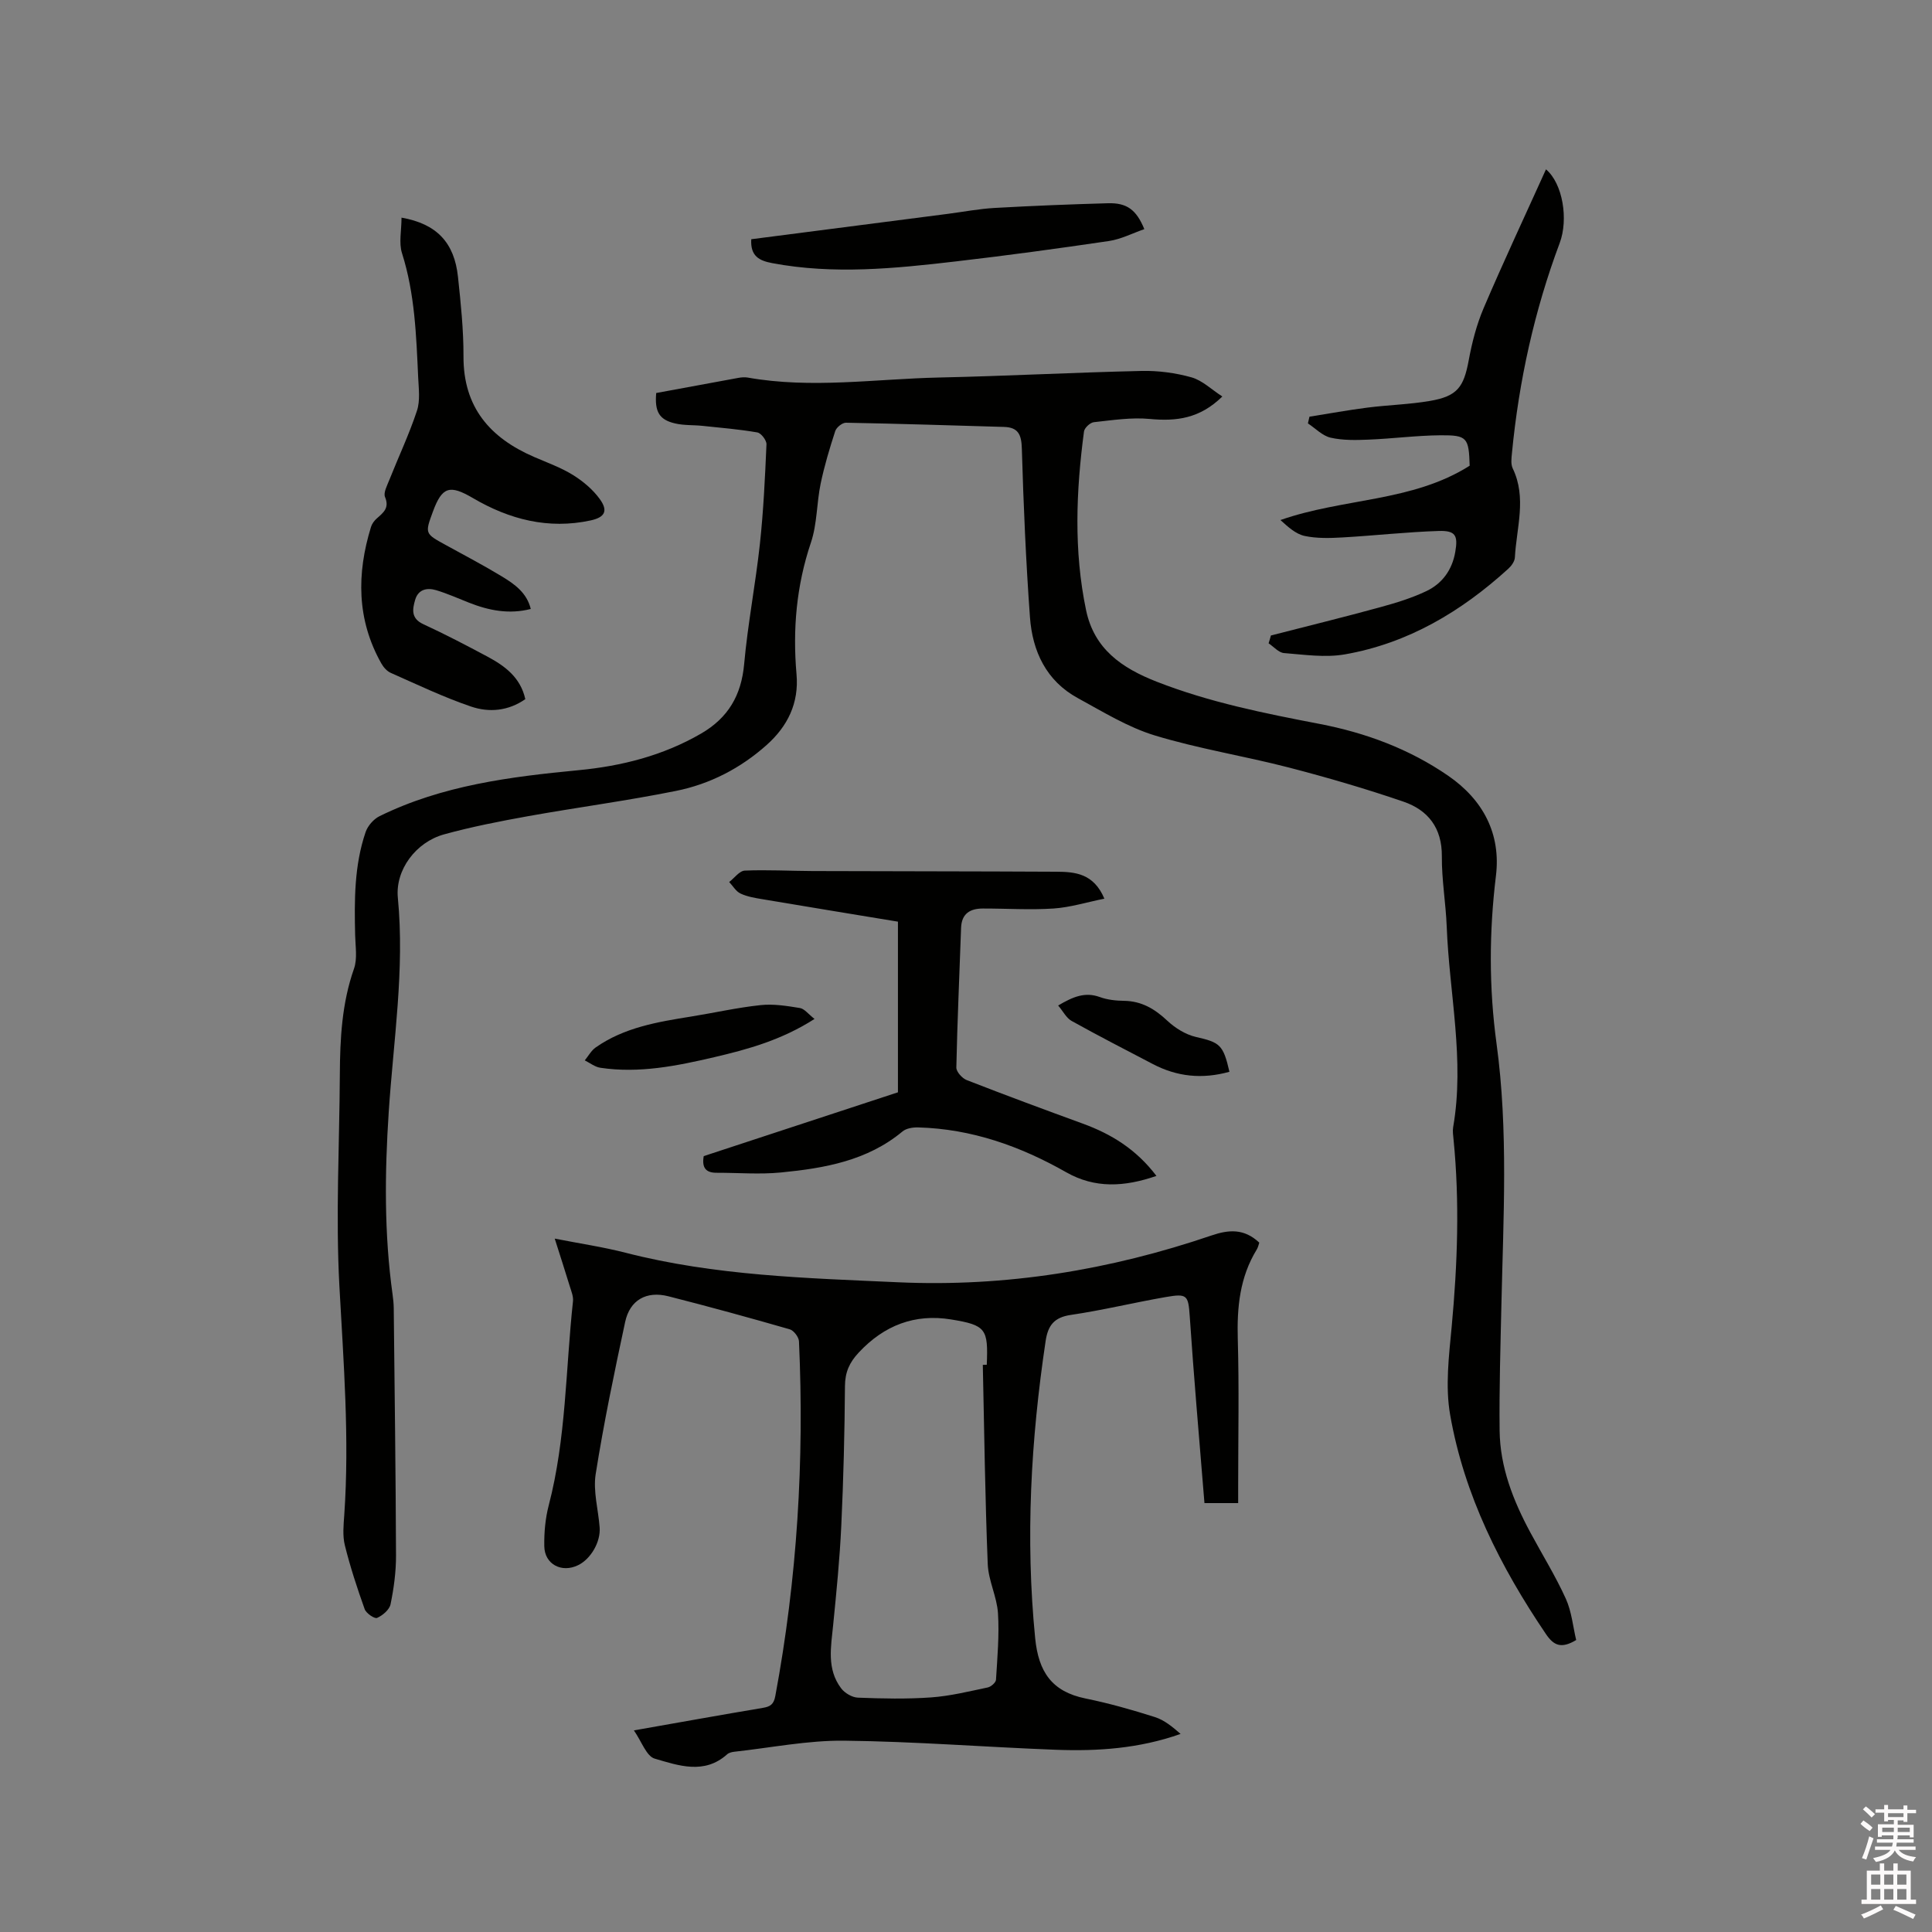 <svg enable-background="new 0 0 400 400" viewBox="0 0 400 400" xmlns="http://www.w3.org/2000/svg"><rect x="0" y="0" width="400" height="400" fill="#808080" stroke="none"/><path d="m385.2 377.6.6-.7c.6.4 1.3.9 1.9 1.5l-.6.7c-.8-.5-1.4-1-1.9-1.5zm.3 7.1c.6-1.4 1.1-2.9 1.5-4.5.3.1.6.3.9.4-.5 1.4-1 2.9-1.5 4.4zm.2-10.1.6-.6c.7.5 1.3 1.1 1.9 1.6l-.7.7c-.6-.6-1.2-1.2-1.8-1.7zm8.4-.8h.8v.9h1.8v.7h-1.8v1.8h-.8v-.3h-1.2v.9h3.3v2.6h-.8v-.4h-2.5c0 .3 0 .6-.1.8h3.4v.7h-3.5c0 .3-.1.6-.1.8h4v.7h-3.5c.7.9 1.9 1.3 3.6 1.5-.2.2-.4.5-.6.9-1.9-.3-3.2-1.1-3.8-2.3-.5 1.1-1.8 2-3.9 2.4-.2-.3-.4-.5-.6-.8 1.9-.4 3.1-.9 3.6-1.7h-3.2v-.7h3.5c.1-.2.1-.5.2-.8h-3.3v-.7h3.4c0-.2 0-.5 0-.8h-2.4v.3h-.8v-2.6h3.3v-.9h-1.2v.3h-.8v-1.8h-1.8v-.7h1.8v-.9h.8v.9h3.2zm-4.4 5.5h2.4c0-.3 0-.6 0-.9h-2.4zm1.2-3.1h3.2v-.8h-3.2zm4.4 2.2h-2.4v.9h2.5v-.9z" fill="#fcfafa"/><path d="m389.2 385.8h.9v1.5h1.9v-1.5h.9v1.5h2.7v6h1.1v.9h-11.3v-.9h1.1v-6h2.7zm.2 8.7.5.8c-1.2.6-2.5 1.3-4 1.9-.2-.3-.3-.6-.6-.8 1.6-.6 3-1.3 4.1-1.9zm-2-4.3h1.9v-2.1h-1.9zm0 3.1h1.9v-2.2h-1.9zm2.7-3.1h1.9v-2.1h-1.9zm0 3.1h1.9v-2.2h-1.9zm2.4 1.3c1.4.6 2.7 1.2 4.1 1.8l-.5.9c-1.5-.7-2.8-1.4-4.1-1.9zm2.2-6.5h-1.9v2.1h1.9zm-1.9 5.2h1.9v-2.2h-1.9z" fill="#fcfafa"/><g fill="#010100"><path d="m135.86 81.37c5.81-1.07 11.42-2.12 17.04-3.14.62-.11 1.29-.17 1.9-.06 13.21 2.35 26.43.28 39.63-.01 13.98-.3 27.95-1.05 41.93-1.36 3.45-.08 7.02.4 10.34 1.33 2.23.63 4.12 2.51 6.37 3.96-4.7 4.61-9.56 5.16-15.01 4.65-3.81-.36-7.74.25-11.59.67-.77.08-1.94 1.18-2.04 1.92-1.64 12.35-2.14 24.7.43 37 1.68 8.04 7.38 11.97 14.6 14.8 10.93 4.28 22.31 6.55 33.75 8.75 9.55 1.84 18.54 5.17 26.62 10.73 7.28 5.01 10.94 12.08 9.89 20.7-1.42 11.67-1.46 23.17.13 34.82 2.44 17.93 1.4 35.98 1 53.99-.19 8.69-.47 17.39-.37 26.08.09 7.57 2.81 14.48 6.36 21.08 2.45 4.56 5.2 8.99 7.34 13.7 1.22 2.69 1.49 5.82 2.15 8.57-3.09 1.85-4.64 1.16-6.27-1.25-9.42-13.91-16.91-28.74-19.82-45.36-1.04-5.91-.25-12.24.32-18.32 1.2-12.91 1.66-25.79.38-38.71-.08-.84-.22-1.72-.08-2.54 2.42-13.92-.8-27.66-1.33-41.49-.19-4.87-1.05-9.73-1.01-14.58.05-5.88-2.85-9.58-7.96-11.33-7.79-2.67-15.73-4.99-23.71-7.06-9.22-2.39-18.69-3.88-27.78-6.65-5.57-1.7-10.73-4.9-15.91-7.72-6.56-3.57-9.41-9.72-9.92-16.77-.84-11.62-1.34-23.26-1.68-34.91-.08-2.88-.75-4.39-3.7-4.47-10.91-.32-21.81-.67-32.72-.87-.75-.01-1.96.96-2.21 1.72-1.17 3.59-2.26 7.23-3.03 10.92-.83 4.03-.71 8.33-2.01 12.18-3.01 8.93-3.79 17.98-2.98 27.25.53 5.99-1.84 10.77-6.17 14.64-5.4 4.82-11.75 8.11-18.79 9.52-10.16 2.05-20.46 3.41-30.67 5.24-5.82 1.05-11.66 2.19-17.35 3.76-5.83 1.61-10.12 7.36-9.56 13.12 1.44 14.91-.92 29.61-1.89 44.39-.83 12.61-.95 25.21.8 37.76.13.94.23 1.9.24 2.85.18 17.06.41 34.12.47 51.19.01 3.37-.45 6.78-1.13 10.08-.23 1.13-1.63 2.32-2.79 2.83-.53.23-2.27-.96-2.57-1.82-1.55-4.34-2.99-8.73-4.1-13.2-.5-2-.27-4.23-.12-6.34 1.09-15.81-.15-31.53-1.01-47.31-.79-14.57.01-29.22.09-43.83.04-7.43.42-14.77 2.93-21.91.73-2.08.29-4.6.24-6.92-.17-7.23-.2-14.45 2.17-21.38.44-1.28 1.65-2.67 2.86-3.27 12.98-6.39 27.04-8.17 41.22-9.53 8.93-.85 17.5-3.02 25.37-7.58 5.6-3.25 8.34-7.91 8.92-14.41.75-8.32 2.36-16.56 3.26-24.87.74-6.84 1.06-13.73 1.36-20.6.04-.83-1.11-2.34-1.9-2.47-3.74-.65-7.54-.96-11.33-1.36-1.89-.2-3.84-.07-5.67-.5-3.3-.75-4.27-2.43-3.93-6.3z"/><path d="m114.85 256.44c5.22 1.03 10.02 1.73 14.68 2.93 18.52 4.76 37.45 5.25 56.4 6.11 22.32 1.01 43.87-2.53 64.9-9.69 3.58-1.22 6.74-1.47 9.89 1.48-.12.34-.23.95-.53 1.44-3.52 5.74-4.11 11.99-3.92 18.59.29 10.07.08 20.15.08 30.22v3.68c-2.42 0-4.57 0-6.98 0-.56-6.82-1.13-13.57-1.67-20.32-.49-6.13-.97-12.26-1.38-18.39-.3-4.35-.54-4.72-4.96-3.95-6.57 1.14-13.07 2.73-19.66 3.7-3.48.51-4.74 2.19-5.22 5.44-3.05 20.42-4.2 40.85-2.16 61.48.69 6.99 3.46 11.07 10.41 12.49 4.86.99 9.67 2.35 14.4 3.86 1.95.62 3.65 2.04 5.3 3.48-8.56 3.03-17.18 3.61-25.84 3.28-14.61-.55-29.2-1.72-43.81-1.88-7.57-.08-15.17 1.46-22.75 2.29-.51.06-1.12.2-1.48.53-4.74 4.25-10.07 2.33-14.99.9-1.73-.5-2.71-3.55-4.32-5.85 9.4-1.65 18.03-3.21 26.68-4.66 1.57-.26 2.28-.73 2.6-2.46 4.53-24.29 6.02-48.78 4.9-73.43-.04-.88-1.08-2.25-1.91-2.49-8.34-2.4-16.71-4.7-25.13-6.84-4.56-1.16-7.98.79-8.95 5.32-2.24 10.45-4.43 20.93-6.1 31.49-.56 3.55.54 7.35.82 11.04.23 3.01-1.82 6.53-4.45 7.82-3.4 1.67-6.95-.17-7.01-3.92-.05-2.82.21-5.75.92-8.47 3.62-13.86 3.49-28.15 5.02-42.24.11-.99-.34-2.07-.65-3.07-.95-3.11-1.96-6.22-3.13-9.91zm88.63 26.14c.27-.01.54-.01.82-.02.31-7.41-.13-8.2-7.37-9.38-7.53-1.23-13.87 1.21-19.13 6.84-1.94 2.07-2.84 4.08-2.86 6.95-.07 9.64-.31 19.28-.76 28.9-.32 6.85-1 13.69-1.68 20.53-.45 4.55-1.38 9.14 1.65 13.15.74.98 2.26 1.88 3.46 1.93 5.05.2 10.13.31 15.17-.05 3.94-.28 7.84-1.25 11.72-2.06.67-.14 1.67-1.01 1.71-1.59.28-4.59.7-9.22.41-13.79-.22-3.42-1.99-6.76-2.12-10.18-.55-13.73-.72-27.48-1.02-41.23z"/><path d="m239.43 243.46c-6.66 2.3-12.73 2.62-18.67-.75-9.52-5.41-19.6-8.99-30.66-9.29-1.09-.03-2.46.18-3.24.83-7.31 6.09-16.18 7.62-25.18 8.5-4.4.43-8.87.05-13.31.06-2.16.01-3.11-.97-2.67-3.45 13.22-4.34 26.56-8.73 40.21-13.21 0-11.79 0-23.51 0-35.33-9.64-1.59-18.82-3.09-28-4.64-1.56-.26-3.18-.52-4.59-1.18-.95-.44-1.58-1.57-2.35-2.39 1.08-.82 2.12-2.31 3.23-2.36 4.65-.2 9.32.07 13.98.09 16.84.06 33.69.05 50.53.14 3.87.02 7.73.34 9.94 5.58-3.68.74-7.08 1.81-10.55 2.04-4.84.32-9.73-.01-14.59 0-2.65 0-4.43 1.03-4.53 4.03-.33 9.63-.78 19.25-.98 28.88-.02.88 1.2 2.24 2.15 2.61 7.97 3.11 15.98 6.08 24.02 9.01 5.89 2.15 11.04 5.28 15.26 10.83z"/><path d="m83.13 45.06c7.3 1.28 10.94 5.18 11.69 12.26.58 5.47 1.16 10.98 1.14 16.47-.04 10.53 5.49 16.87 14.63 20.82 2.72 1.18 5.55 2.19 8.05 3.74 2.09 1.3 4.12 3.01 5.55 4.99 1.76 2.44 1.04 3.77-1.91 4.41-8.75 1.89-16.82-.2-24.35-4.62-4.81-2.82-6.39-2.4-8.3 2.79-1.68 4.56-1.67 4.55 2.66 6.92 3.89 2.14 7.84 4.21 11.63 6.51 2.6 1.58 5.15 3.36 5.97 6.73-4.5 1.15-8.68.32-12.78-1.3-2.26-.89-4.49-1.89-6.81-2.59-1.88-.56-3.71-.19-4.35 2.01-.57 1.96-.88 3.84 1.69 5.03 4.51 2.08 8.93 4.39 13.31 6.73 3.59 1.93 6.81 4.29 7.81 8.79-3.53 2.47-7.51 2.8-11.22 1.54-5.68-1.93-11.14-4.55-16.64-6.98-.79-.35-1.51-1.17-1.95-1.95-5.11-9.07-5.12-18.57-2.14-28.26.2-.66.69-1.32 1.22-1.78 1.35-1.19 2.63-2.15 1.69-4.41-.38-.9.43-2.38.88-3.53 1.9-4.78 4.11-9.45 5.72-14.32.7-2.1.37-4.59.26-6.9-.4-8.67-.68-17.33-3.35-25.74-.68-2.13-.1-4.69-.1-7.36z"/><path d="m263.13 131.57c7.55-1.94 15.13-3.8 22.65-5.86 3.25-.89 6.52-1.89 9.54-3.33 3.29-1.57 5.34-4.39 5.98-8.12.58-3.37.08-4.43-3.4-4.33-6.65.21-13.28.96-19.93 1.34-2.62.15-5.34.23-7.87-.31-1.84-.4-3.44-1.88-5-3.29 13.06-4.58 27.31-3.72 39.18-11.25-.18-5.81-.5-6.34-6.04-6.3-4.96.04-9.91.7-14.88.9-2.62.11-5.33.17-7.86-.4-1.71-.39-3.15-1.93-4.71-2.96.11-.46.21-.93.32-1.39 4-.63 7.99-1.37 12.01-1.88 4.3-.55 8.66-.65 12.92-1.38 5.68-.97 7.01-2.84 8.04-8.4.68-3.69 1.64-7.42 3.11-10.86 4.11-9.62 8.56-19.1 12.89-28.69 3.49 2.95 4.67 10.37 2.84 15.25-5.26 14.05-8.45 28.59-9.89 43.52-.1 1.04-.26 2.26.16 3.14 2.94 6.1.78 12.29.45 18.44-.04.81-.71 1.75-1.36 2.34-9.73 8.86-20.76 15.44-33.84 17.73-4.07.71-8.41.06-12.6-.27-1.11-.09-2.13-1.31-3.19-2.02.18-.55.33-1.08.48-1.62z"/><path d="m155.54 49.53c13.62-1.76 27.15-3.5 40.67-5.25 3.25-.42 6.49-1.05 9.76-1.23 7.8-.44 15.6-.75 23.41-.97 3.91-.11 5.88 1.31 7.54 5.36-2.45.85-4.83 2.09-7.33 2.46-10.56 1.56-21.15 3-31.75 4.23-12.62 1.47-25.27 2.74-37.95.35-2.7-.51-4.56-1.44-4.35-4.95z"/><path d="m168.64 210.96c-6.85 4.38-13.77 6.28-20.77 7.92-7.75 1.81-15.55 3.39-23.57 2.19-1.13-.17-2.16-1-3.23-1.53.74-.9 1.33-2.02 2.25-2.67 5.91-4.15 12.82-5.29 19.74-6.4 4.81-.77 9.57-1.86 14.4-2.37 2.67-.29 5.46.16 8.15.6.94.15 1.73 1.25 3.03 2.26z"/><path d="m254.54 221.9c-5.67 1.58-10.87 1.01-15.86-1.6-5.62-2.94-11.27-5.84-16.82-8.93-1.09-.61-1.75-1.98-2.78-3.19 3.11-1.84 5.58-2.86 8.63-1.75 1.56.57 3.33.76 5 .78 3.65.05 6.36 1.67 8.96 4.11 1.62 1.52 3.77 2.86 5.89 3.36 4.98 1.14 5.69 1.56 6.98 7.22z"/></g></svg>